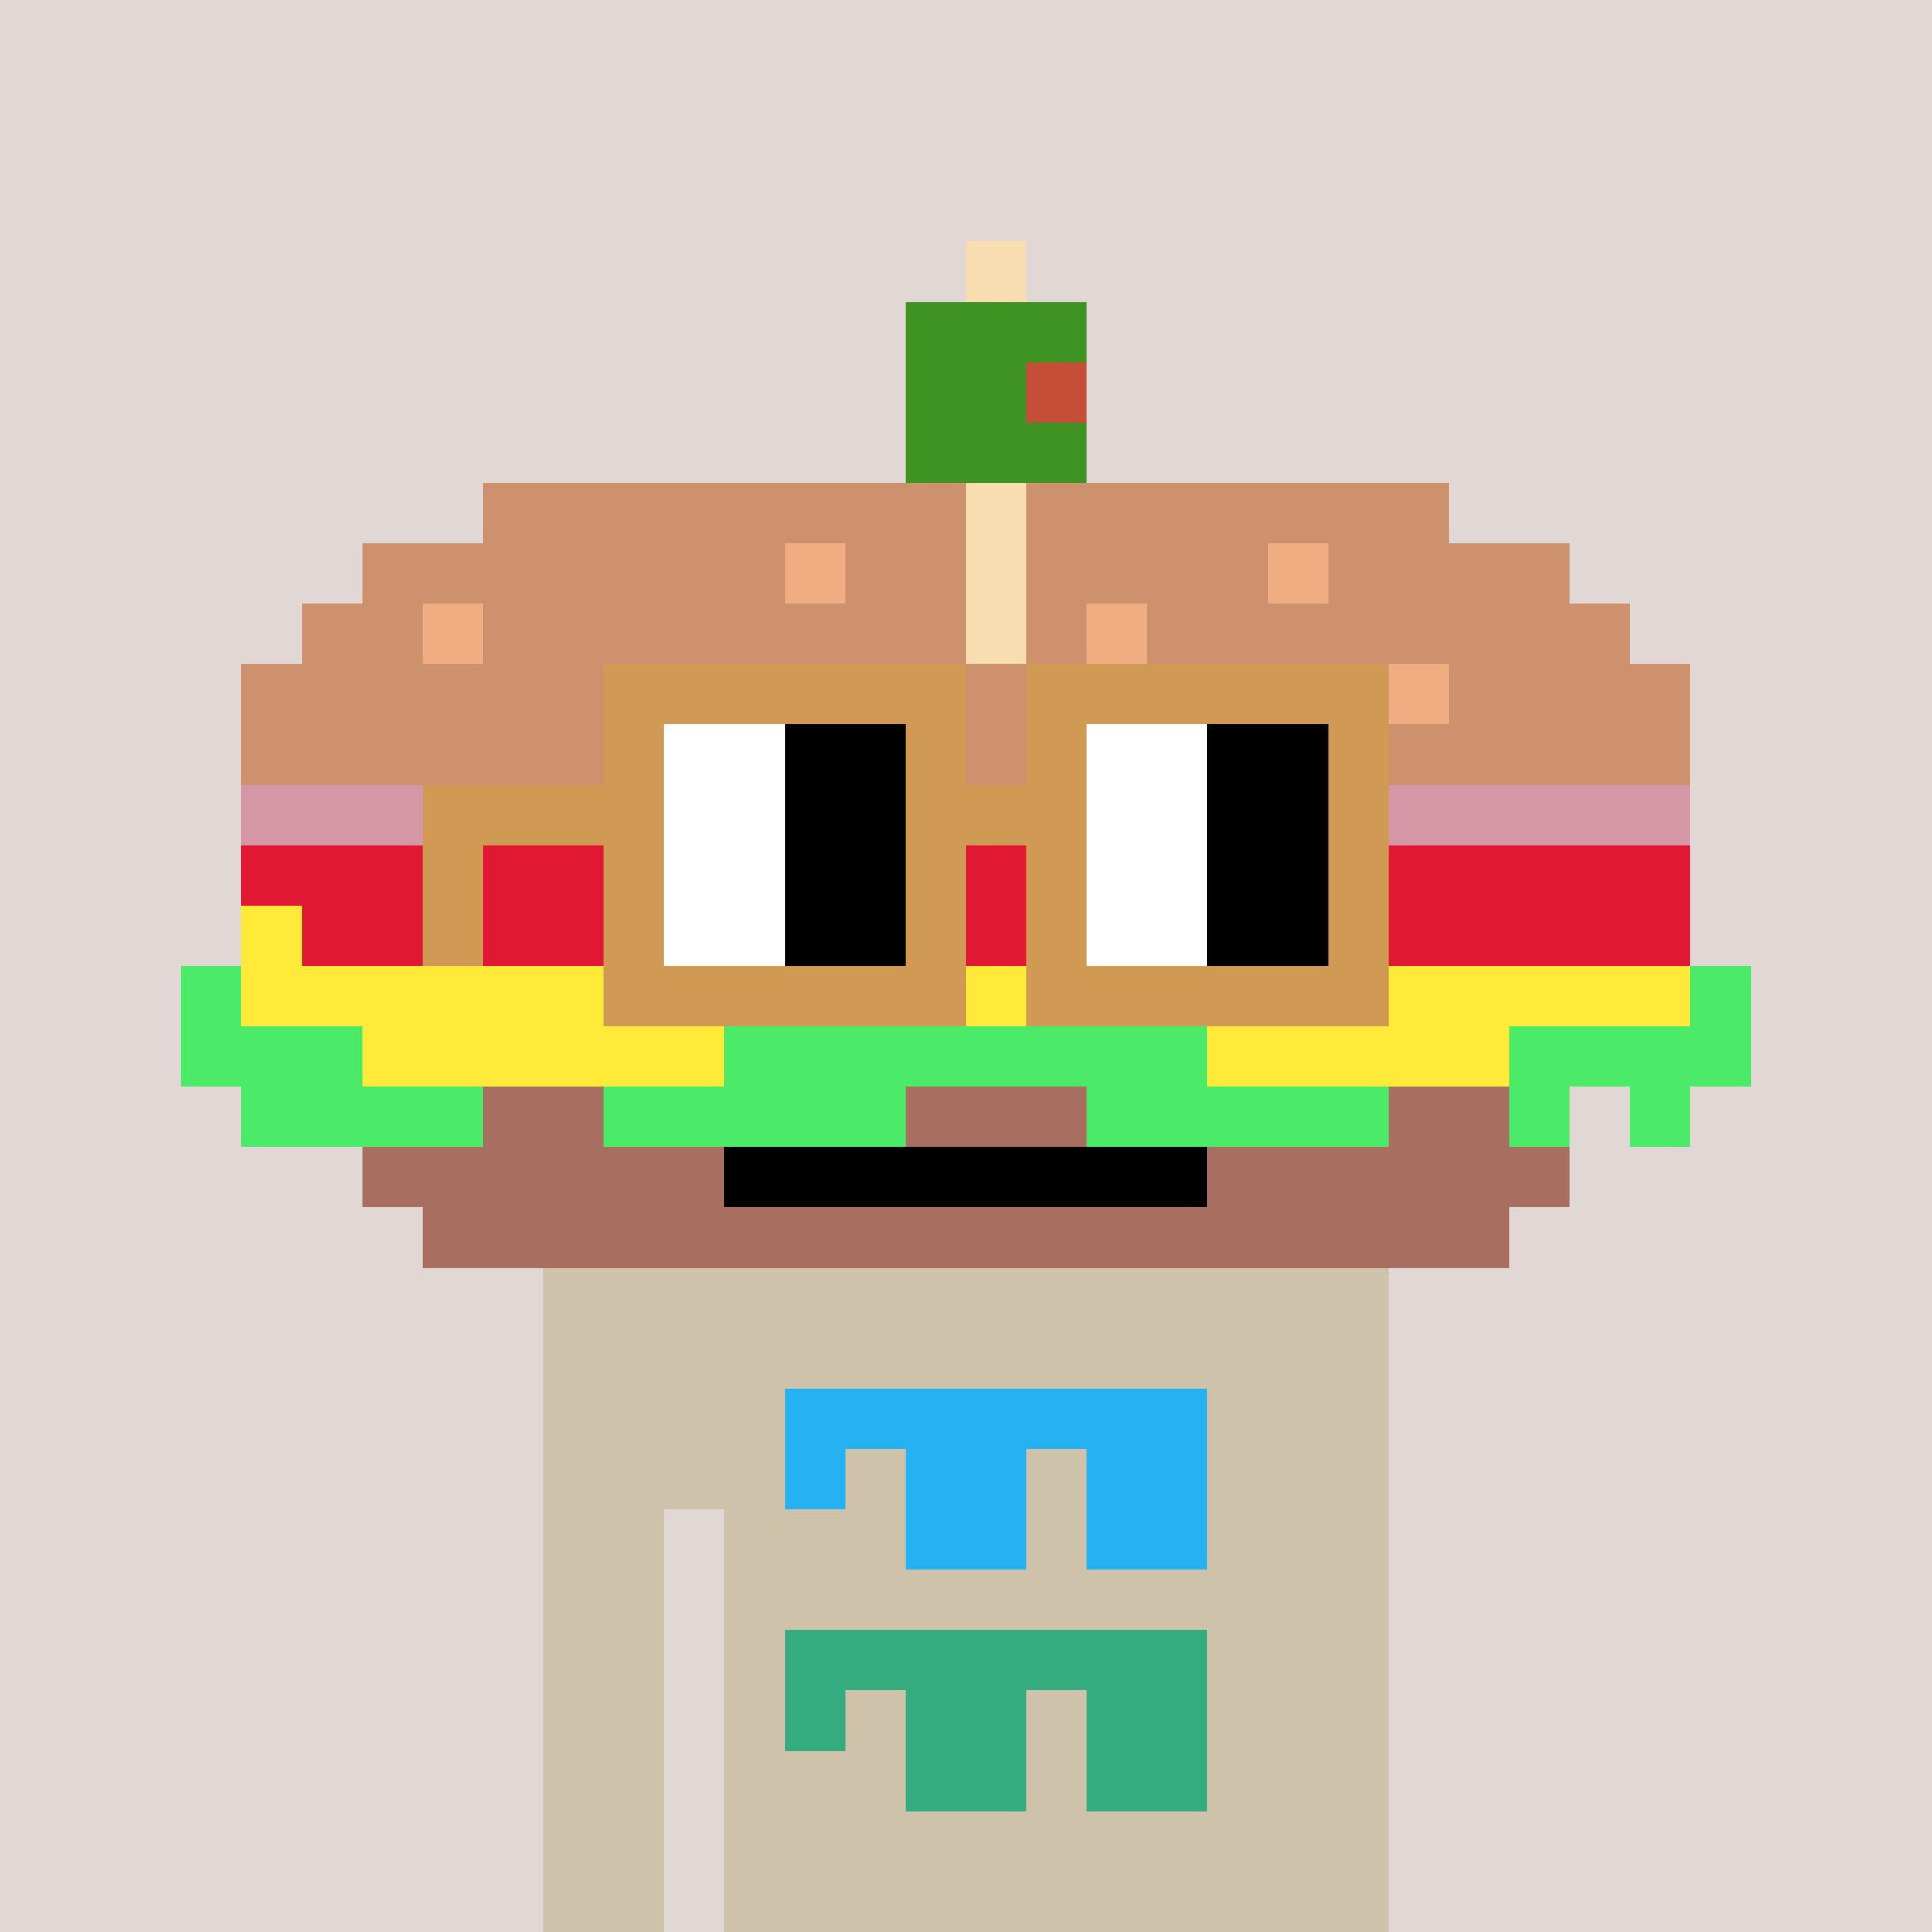 <svg width="320" height="320" viewBox="0 0 320 320" xmlns="http://www.w3.org/2000/svg" shape-rendering="crispEdges"> <rect width="100%" height="100%" fill="#e1d7d5" /><rect width="140" height="10" x="90" y="210" fill="#cfc2ab" shape-rendering="crispEdges" /><rect width="140" height="10" x="90" y="220" fill="#cfc2ab" shape-rendering="crispEdges" /><rect width="140" height="10" x="90" y="230" fill="#cfc2ab" shape-rendering="crispEdges" /><rect width="140" height="10" x="90" y="240" fill="#cfc2ab" shape-rendering="crispEdges" /><rect width="20" height="10" x="90" y="250" fill="#cfc2ab" shape-rendering="crispEdges" /><rect width="110" height="10" x="120" y="250" fill="#cfc2ab" shape-rendering="crispEdges" /><rect width="20" height="10" x="90" y="260" fill="#cfc2ab" shape-rendering="crispEdges" /><rect width="110" height="10" x="120" y="260" fill="#cfc2ab" shape-rendering="crispEdges" /><rect width="20" height="10" x="90" y="270" fill="#cfc2ab" shape-rendering="crispEdges" /><rect width="110" height="10" x="120" y="270" fill="#cfc2ab" shape-rendering="crispEdges" /><rect width="20" height="10" x="90" y="280" fill="#cfc2ab" shape-rendering="crispEdges" /><rect width="110" height="10" x="120" y="280" fill="#cfc2ab" shape-rendering="crispEdges" /><rect width="20" height="10" x="90" y="290" fill="#cfc2ab" shape-rendering="crispEdges" /><rect width="110" height="10" x="120" y="290" fill="#cfc2ab" shape-rendering="crispEdges" /><rect width="20" height="10" x="90" y="300" fill="#cfc2ab" shape-rendering="crispEdges" /><rect width="110" height="10" x="120" y="300" fill="#cfc2ab" shape-rendering="crispEdges" /><rect width="20" height="10" x="90" y="310" fill="#cfc2ab" shape-rendering="crispEdges" /><rect width="110" height="10" x="120" y="310" fill="#cfc2ab" shape-rendering="crispEdges" /><rect width="70" height="10" x="130" y="230" fill="#26b1f3" shape-rendering="crispEdges" /><rect width="10" height="10" x="130" y="240" fill="#26b1f3" shape-rendering="crispEdges" /><rect width="20" height="10" x="150" y="240" fill="#26b1f3" shape-rendering="crispEdges" /><rect width="20" height="10" x="180" y="240" fill="#26b1f3" shape-rendering="crispEdges" /><rect width="20" height="10" x="150" y="250" fill="#26b1f3" shape-rendering="crispEdges" /><rect width="20" height="10" x="180" y="250" fill="#26b1f3" shape-rendering="crispEdges" /><rect width="70" height="10" x="130" y="270" fill="#34ac80" shape-rendering="crispEdges" /><rect width="10" height="10" x="130" y="280" fill="#34ac80" shape-rendering="crispEdges" /><rect width="20" height="10" x="150" y="280" fill="#34ac80" shape-rendering="crispEdges" /><rect width="20" height="10" x="180" y="280" fill="#34ac80" shape-rendering="crispEdges" /><rect width="20" height="10" x="150" y="290" fill="#34ac80" shape-rendering="crispEdges" /><rect width="20" height="10" x="180" y="290" fill="#34ac80" shape-rendering="crispEdges" /><rect width="10" height="10" x="160" y="40" fill="#f8ddb0" shape-rendering="crispEdges" /><rect width="30" height="10" x="150" y="50" fill="#3f9323" shape-rendering="crispEdges" /><rect width="20" height="10" x="150" y="60" fill="#3f9323" shape-rendering="crispEdges" /><rect width="10" height="10" x="170" y="60" fill="#c54e38" shape-rendering="crispEdges" /><rect width="30" height="10" x="150" y="70" fill="#3f9323" shape-rendering="crispEdges" /><rect width="80" height="10" x="80" y="80" fill="#cd916d" shape-rendering="crispEdges" /><rect width="10" height="10" x="160" y="80" fill="#f8ddb0" shape-rendering="crispEdges" /><rect width="70" height="10" x="170" y="80" fill="#cd916d" shape-rendering="crispEdges" /><rect width="70" height="10" x="60" y="90" fill="#cd916d" shape-rendering="crispEdges" /><rect width="10" height="10" x="130" y="90" fill="#efad81" shape-rendering="crispEdges" /><rect width="20" height="10" x="140" y="90" fill="#cd916d" shape-rendering="crispEdges" /><rect width="10" height="10" x="160" y="90" fill="#f8ddb0" shape-rendering="crispEdges" /><rect width="40" height="10" x="170" y="90" fill="#cd916d" shape-rendering="crispEdges" /><rect width="10" height="10" x="210" y="90" fill="#efad81" shape-rendering="crispEdges" /><rect width="40" height="10" x="220" y="90" fill="#cd916d" shape-rendering="crispEdges" /><rect width="20" height="10" x="50" y="100" fill="#cd916d" shape-rendering="crispEdges" /><rect width="10" height="10" x="70" y="100" fill="#efad81" shape-rendering="crispEdges" /><rect width="80" height="10" x="80" y="100" fill="#cd916d" shape-rendering="crispEdges" /><rect width="10" height="10" x="160" y="100" fill="#f8ddb0" shape-rendering="crispEdges" /><rect width="10" height="10" x="170" y="100" fill="#cd916d" shape-rendering="crispEdges" /><rect width="10" height="10" x="180" y="100" fill="#efad81" shape-rendering="crispEdges" /><rect width="80" height="10" x="190" y="100" fill="#cd916d" shape-rendering="crispEdges" /><rect width="80" height="10" x="40" y="110" fill="#cd916d" shape-rendering="crispEdges" /><rect width="10" height="10" x="120" y="110" fill="#efad81" shape-rendering="crispEdges" /><rect width="100" height="10" x="130" y="110" fill="#cd916d" shape-rendering="crispEdges" /><rect width="10" height="10" x="230" y="110" fill="#efad81" shape-rendering="crispEdges" /><rect width="40" height="10" x="240" y="110" fill="#cd916d" shape-rendering="crispEdges" /><rect width="240" height="10" x="40" y="120" fill="#cd916d" shape-rendering="crispEdges" /><rect width="240" height="10" x="40" y="130" fill="#d596a6" shape-rendering="crispEdges" /><rect width="240" height="10" x="40" y="140" fill="#e11833" shape-rendering="crispEdges" /><rect width="10" height="10" x="40" y="150" fill="#ffe939" shape-rendering="crispEdges" /><rect width="60" height="10" x="50" y="150" fill="#e11833" shape-rendering="crispEdges" /><rect width="10" height="10" x="110" y="150" fill="#ffe939" shape-rendering="crispEdges" /><rect width="80" height="10" x="120" y="150" fill="#e11833" shape-rendering="crispEdges" /><rect width="10" height="10" x="200" y="150" fill="#ffe939" shape-rendering="crispEdges" /><rect width="70" height="10" x="210" y="150" fill="#e11833" shape-rendering="crispEdges" /><rect width="10" height="10" x="30" y="160" fill="#4bea69" shape-rendering="crispEdges" /><rect width="240" height="10" x="40" y="160" fill="#ffe939" shape-rendering="crispEdges" /><rect width="10" height="10" x="280" y="160" fill="#4bea69" shape-rendering="crispEdges" /><rect width="30" height="10" x="30" y="170" fill="#4bea69" shape-rendering="crispEdges" /><rect width="60" height="10" x="60" y="170" fill="#ffe939" shape-rendering="crispEdges" /><rect width="80" height="10" x="120" y="170" fill="#4bea69" shape-rendering="crispEdges" /><rect width="50" height="10" x="200" y="170" fill="#ffe939" shape-rendering="crispEdges" /><rect width="40" height="10" x="250" y="170" fill="#4bea69" shape-rendering="crispEdges" /><rect width="40" height="10" x="40" y="180" fill="#4bea69" shape-rendering="crispEdges" /><rect width="20" height="10" x="80" y="180" fill="#a86f60" shape-rendering="crispEdges" /><rect width="50" height="10" x="100" y="180" fill="#4bea69" shape-rendering="crispEdges" /><rect width="30" height="10" x="150" y="180" fill="#a86f60" shape-rendering="crispEdges" /><rect width="50" height="10" x="180" y="180" fill="#4bea69" shape-rendering="crispEdges" /><rect width="20" height="10" x="230" y="180" fill="#a86f60" shape-rendering="crispEdges" /><rect width="10" height="10" x="250" y="180" fill="#4bea69" shape-rendering="crispEdges" /><rect width="10" height="10" x="270" y="180" fill="#4bea69" shape-rendering="crispEdges" /><rect width="60" height="10" x="60" y="190" fill="#a86f60" shape-rendering="crispEdges" /><rect width="80" height="10" x="120" y="190" fill="#000000" shape-rendering="crispEdges" /><rect width="60" height="10" x="200" y="190" fill="#a86f60" shape-rendering="crispEdges" /><rect width="180" height="10" x="70" y="200" fill="#a86f60" shape-rendering="crispEdges" /><rect width="60" height="10" x="100" y="110" fill="#d19a54" shape-rendering="crispEdges" /><rect width="60" height="10" x="170" y="110" fill="#d19a54" shape-rendering="crispEdges" /><rect width="10" height="10" x="100" y="120" fill="#d19a54" shape-rendering="crispEdges" /><rect width="20" height="10" x="110" y="120" fill="#ffffff" shape-rendering="crispEdges" /><rect width="20" height="10" x="130" y="120" fill="#000000" shape-rendering="crispEdges" /><rect width="10" height="10" x="150" y="120" fill="#d19a54" shape-rendering="crispEdges" /><rect width="10" height="10" x="170" y="120" fill="#d19a54" shape-rendering="crispEdges" /><rect width="20" height="10" x="180" y="120" fill="#ffffff" shape-rendering="crispEdges" /><rect width="20" height="10" x="200" y="120" fill="#000000" shape-rendering="crispEdges" /><rect width="10" height="10" x="220" y="120" fill="#d19a54" shape-rendering="crispEdges" /><rect width="40" height="10" x="70" y="130" fill="#d19a54" shape-rendering="crispEdges" /><rect width="20" height="10" x="110" y="130" fill="#ffffff" shape-rendering="crispEdges" /><rect width="20" height="10" x="130" y="130" fill="#000000" shape-rendering="crispEdges" /><rect width="30" height="10" x="150" y="130" fill="#d19a54" shape-rendering="crispEdges" /><rect width="20" height="10" x="180" y="130" fill="#ffffff" shape-rendering="crispEdges" /><rect width="20" height="10" x="200" y="130" fill="#000000" shape-rendering="crispEdges" /><rect width="10" height="10" x="220" y="130" fill="#d19a54" shape-rendering="crispEdges" /><rect width="10" height="10" x="70" y="140" fill="#d19a54" shape-rendering="crispEdges" /><rect width="10" height="10" x="100" y="140" fill="#d19a54" shape-rendering="crispEdges" /><rect width="20" height="10" x="110" y="140" fill="#ffffff" shape-rendering="crispEdges" /><rect width="20" height="10" x="130" y="140" fill="#000000" shape-rendering="crispEdges" /><rect width="10" height="10" x="150" y="140" fill="#d19a54" shape-rendering="crispEdges" /><rect width="10" height="10" x="170" y="140" fill="#d19a54" shape-rendering="crispEdges" /><rect width="20" height="10" x="180" y="140" fill="#ffffff" shape-rendering="crispEdges" /><rect width="20" height="10" x="200" y="140" fill="#000000" shape-rendering="crispEdges" /><rect width="10" height="10" x="220" y="140" fill="#d19a54" shape-rendering="crispEdges" /><rect width="10" height="10" x="70" y="150" fill="#d19a54" shape-rendering="crispEdges" /><rect width="10" height="10" x="100" y="150" fill="#d19a54" shape-rendering="crispEdges" /><rect width="20" height="10" x="110" y="150" fill="#ffffff" shape-rendering="crispEdges" /><rect width="20" height="10" x="130" y="150" fill="#000000" shape-rendering="crispEdges" /><rect width="10" height="10" x="150" y="150" fill="#d19a54" shape-rendering="crispEdges" /><rect width="10" height="10" x="170" y="150" fill="#d19a54" shape-rendering="crispEdges" /><rect width="20" height="10" x="180" y="150" fill="#ffffff" shape-rendering="crispEdges" /><rect width="20" height="10" x="200" y="150" fill="#000000" shape-rendering="crispEdges" /><rect width="10" height="10" x="220" y="150" fill="#d19a54" shape-rendering="crispEdges" /><rect width="60" height="10" x="100" y="160" fill="#d19a54" shape-rendering="crispEdges" /><rect width="60" height="10" x="170" y="160" fill="#d19a54" shape-rendering="crispEdges" /></svg>